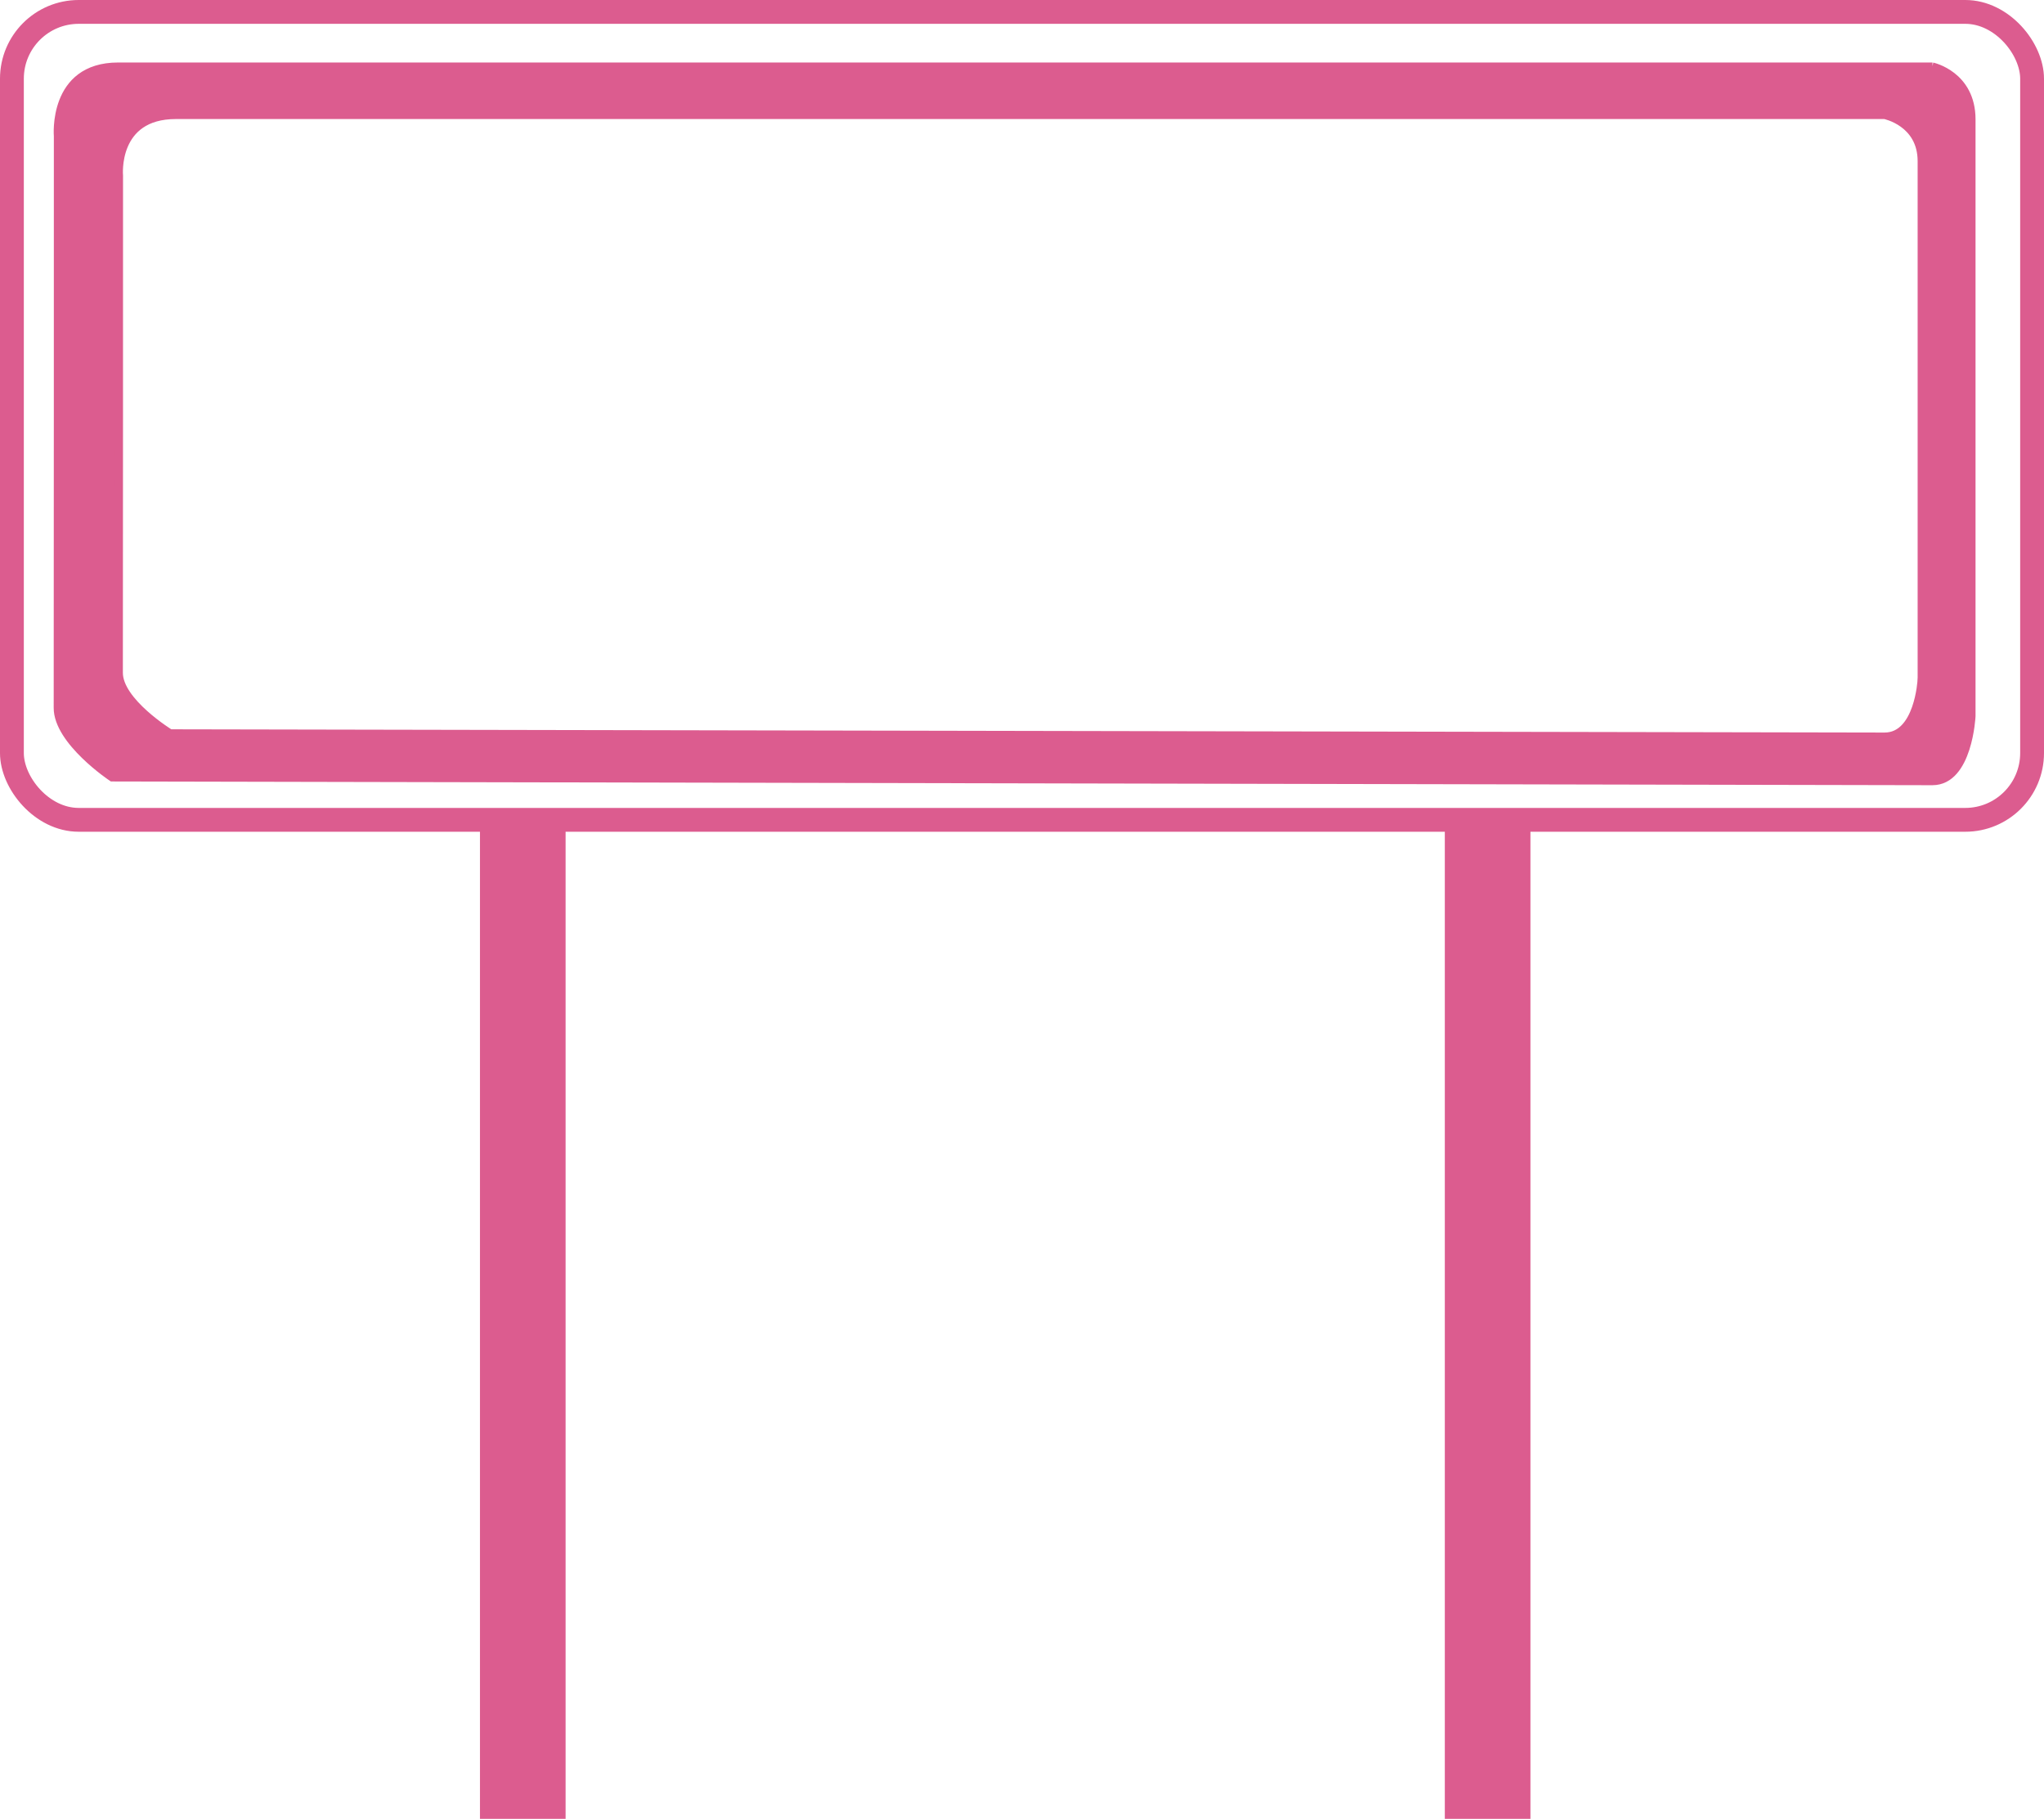 <?xml version="1.0" encoding="UTF-8"?>
<svg xmlns="http://www.w3.org/2000/svg" viewBox="0 0 257.35 229.02">
  <defs>
    <style>
      .cls-1 {
        fill: none;
        stroke-width: 3px;
      }

      .cls-1, .cls-2 {
        stroke: #dc5c8f;
        stroke-miterlimit: 10;
      }

      .cls-2 {
        fill: #dc5c8f;
      }
    </style>
  </defs>
  <g id="Calque_1" data-name="Calque 1">
    <g id="Calque_3" data-name="Calque 3">
      <rect class="cls-1" x="1.5" y="1.5" width="254.35" height="101.73" rx="8.41" ry="8.41"/>
    </g>
  </g>
  <g id="Calque_12" data-name="Calque 12">
    <path class="cls-2" d="M243.31,8.37H14.87c-8.35,0-7.59,8.78-7.59,8.78,0,0,0,67.76-.02,71.97-.02,4.21,6.85,8.78,6.85,8.78,0,0,224.64.47,229.19.47s4.93-8.2,4.93-8.2V15.04c0-5.62-4.93-6.67-4.93-6.67ZM241.93,85.61s-.36,7.13-4.65,7.13-215.86-.41-215.86-.41c0,0-6.47-3.97-6.45-7.63s.02-62.58.02-62.58c0,0-.71-7.63,7.15-7.63h215.15s4.65.92,4.65,5.8v65.33Z"/>
    <path class="cls-2" d="M60.93,103.69v124.83h9.78c0-41.62,0-83.24,0-124.86-3.26.01-6.52.02-9.78.04Z"/>
    <path class="cls-2" d="M182.41,103.69v124.83h9.78c0-41.62,0-83.24,0-124.86-3.26.01-6.52.02-9.78.04Z"/>
  </g>
</svg>